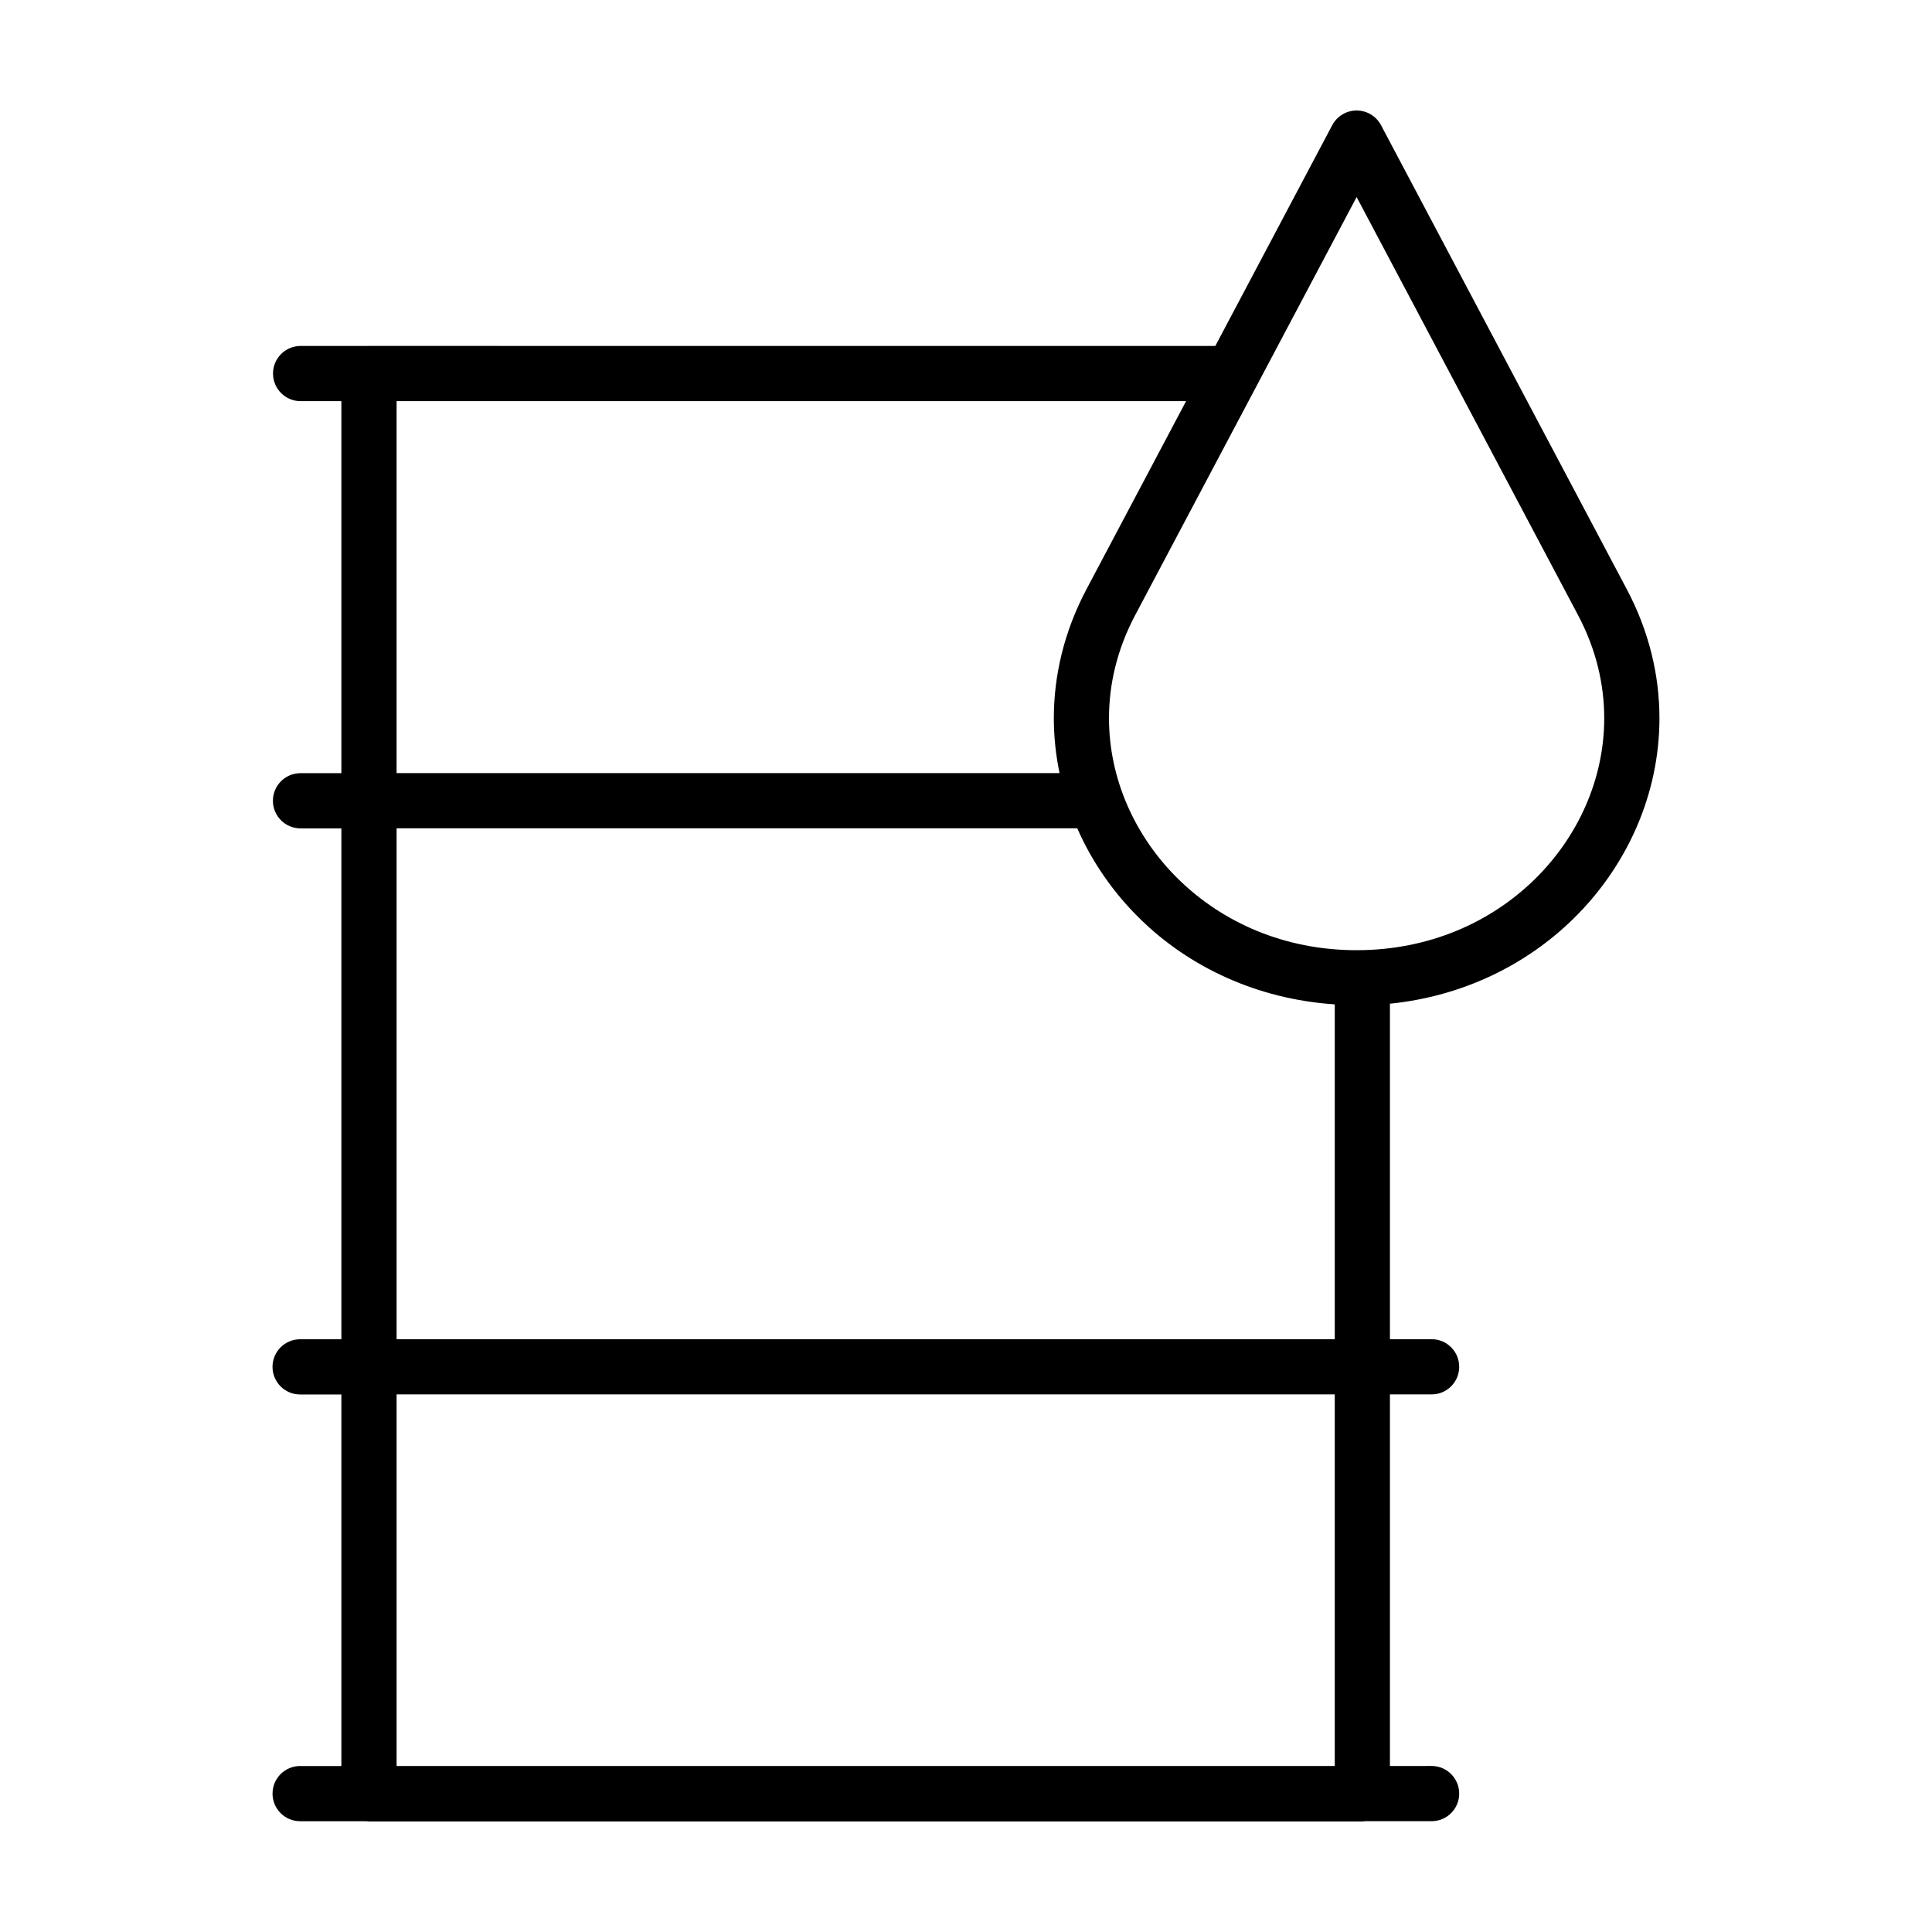 <?xml version="1.0" encoding="UTF-8"?>
<!-- Uploaded to: SVG Repo, www.svgrepo.com, Generator: SVG Repo Mixer Tools -->
<svg fill="#000000" width="800px" height="800px" version="1.1" viewBox="144 144 512 512" xmlns="http://www.w3.org/2000/svg">
 <path d="m223.54 612.01c-4.039 0-7.316 3.273-7.316 7.316 0 4.039 3.273 7.316 7.316 7.316h17.496l0.75 0.066h263.25l0.75-0.074h17.602c4.039 0 7.316-3.273 7.316-7.316 0-4.039-3.273-7.316-7.316-7.316l-11.039 0.004v-98.473h11.039c4.039 0 7.316-3.273 7.316-7.316 0-4.039-3.273-7.316-7.316-7.316l-11.039 0.004v-88.914c19.324-1.965 36.18-10.324 48.594-22.496 14.273-13.98 22.824-33.02 22.828-53.156 0.004-11.367-2.75-23.043-8.637-34.148l-65.148-123.02c-1.27-2.387-3.758-3.887-6.465-3.887s-5.195 1.496-6.465 3.891l-30.984 58.508h-5.164l-0.055-0.004-189.81-0.004h-29.258l-0.055 0.004h-18.062c-4.039 0-7.316 3.273-7.316 7.316 0 4.039 3.273 7.316 7.316 7.316h10.801v98.586h-10.828c-4.039 0-7.316 3.273-7.316 7.316 0 4.039 3.273 7.316 7.316 7.316h10.828v135.39h-10.934c-4.039 0-7.316 3.273-7.316 7.316 0 4.039 3.273 7.316 7.316 7.316h10.934v98.477l-10.926-0.008zm279.98-415.79 58.684 110.81c4.781 9.039 6.926 18.277 6.934 27.301 0.004 15.949-6.801 31.309-18.438 42.707-11.645 11.387-27.977 18.766-47.184 18.777-19.207-0.012-35.539-7.391-47.184-18.777-11.637-11.395-18.445-26.758-18.438-42.707 0.004-9.023 2.152-18.262 6.934-27.301zm-232.46 54.082h187.27l-26.418 49.887c-5.883 11.105-8.641 22.781-8.637 34.148 0 4.938 0.527 9.805 1.516 14.551h-175.69v-98.586zm-21.957 113.21h180.38c3.918 8.906 9.562 17.07 16.625 23.98 13.047 12.797 31.035 21.305 51.617 22.676v88.734h-248.62zm0 150.02h248.62v98.477h-248.62z"/>
</svg>